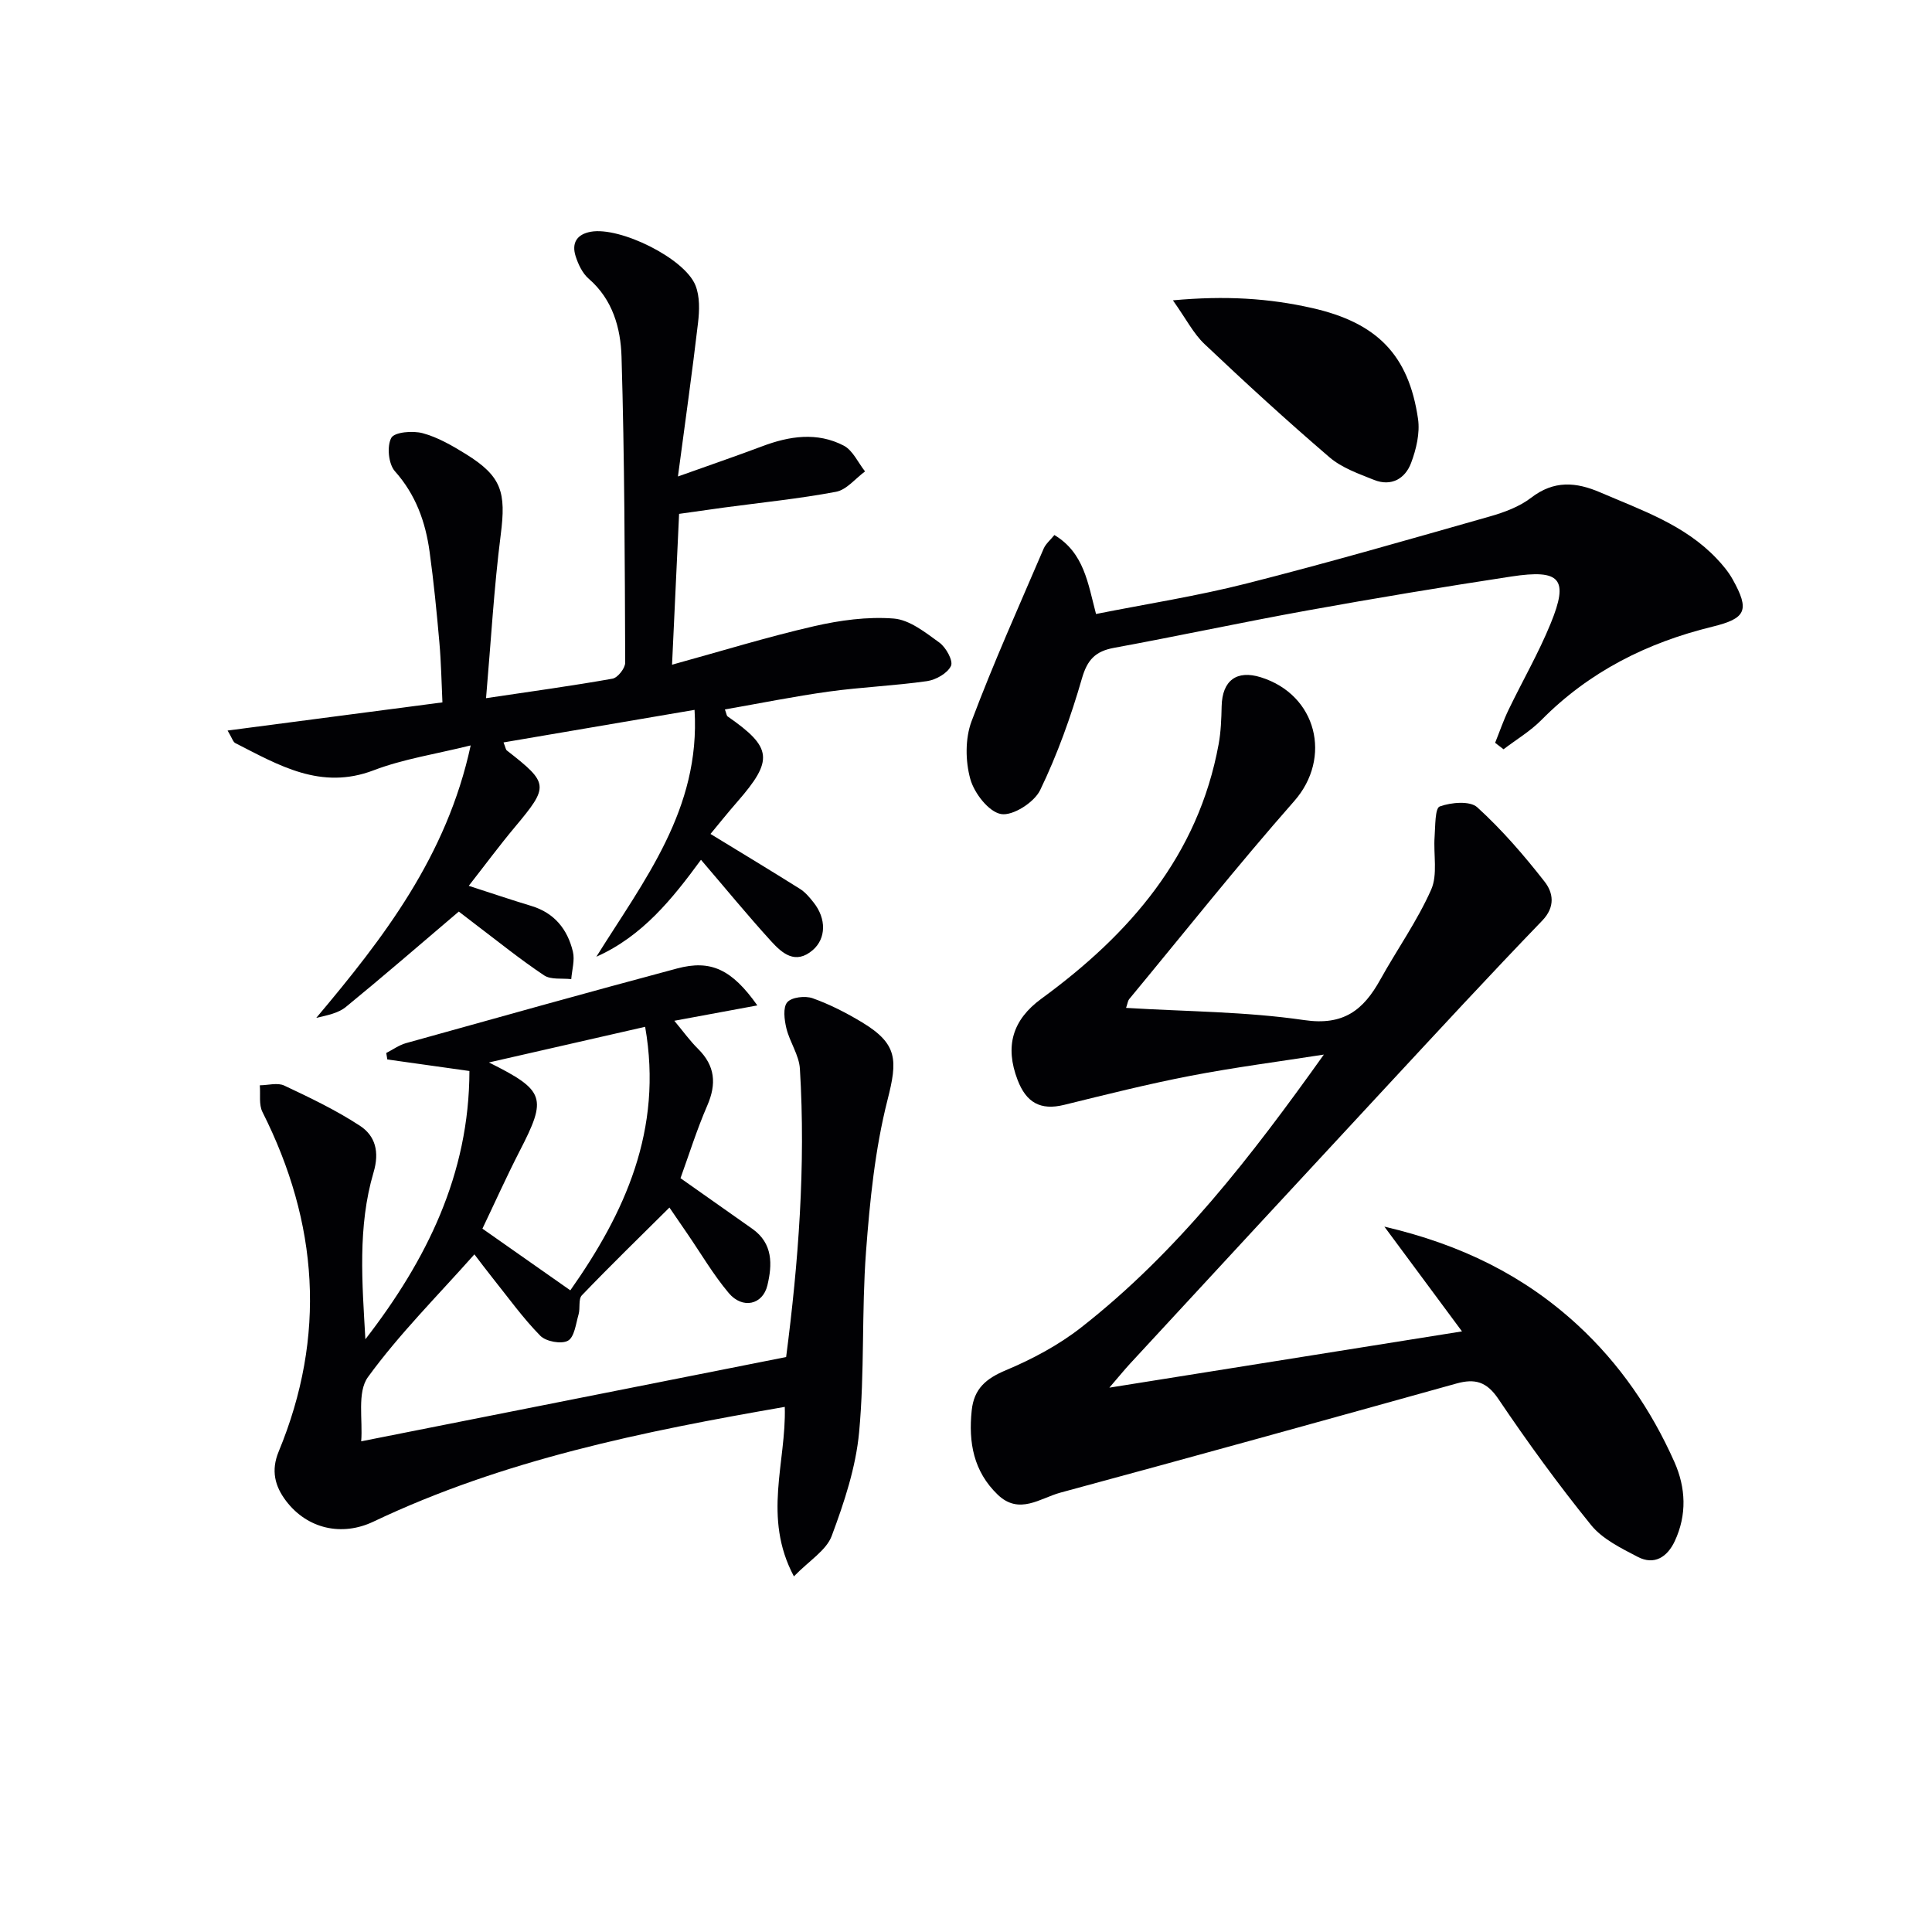 <svg enable-background="new 0 0 400 400" viewBox="0 0 400 400" xmlns="http://www.w3.org/2000/svg"><g fill="#010104"><path d="m233.14 208.67c12.49.77 24.81.76 36.88 2.53 8.17 1.2 12.27-2.1 15.75-8.37 3.46-6.24 7.65-12.13 10.53-18.62 1.4-3.15.45-7.3.72-10.99.16-2.19.07-5.89 1.06-6.25 2.34-.85 6.26-1.21 7.77.17 5.11 4.65 9.69 9.95 13.95 15.41 1.75 2.24 2.29 5.17-.51 8.07-10.97 11.37-21.69 22.99-32.44 34.57-17.67 19.03-35.29 38.11-52.92 57.18-1.11 1.2-2.14 2.48-4.25 4.93 24.91-3.98 48.5-7.74 73.01-11.65-5.35-7.22-10.33-13.93-16.07-21.69 15.91 3.71 28.91 10.15 40 20.36 8.7 8.02 15.25 17.59 20.04 28.35 2.39 5.37 2.62 10.98.08 16.41-1.52 3.25-4.21 5.07-7.69 3.24-3.44-1.8-7.28-3.67-9.63-6.57-6.8-8.4-13.17-17.17-19.21-26.13-2.42-3.58-4.84-4.24-8.66-3.18-27.31 7.61-54.63 15.19-81.99 22.59-4.19 1.13-8.54 4.71-13 .42-5-4.82-6.07-10.8-5.38-17.42.47-4.54 2.98-6.62 7.1-8.35 5.46-2.29 10.87-5.18 15.52-8.81 19.97-15.61 35.31-35.52 50.29-56.53-9.2 1.44-18.44 2.63-27.58 4.39-8.79 1.69-17.49 3.88-26.19 6.02-4.91 1.21-7.85-.48-9.64-5.16-2.66-6.95-1.09-12.42 4.93-16.82 18.26-13.34 32.44-29.57 36.69-52.66.48-2.6.57-5.28.63-7.93.13-5.28 3.1-7.52 8.1-5.96 11.63 3.63 14.79 16.69 6.93 25.63-11.76 13.36-22.84 27.32-34.2 41.04-.26.35-.3.87-.62 1.78z"/><path d="m75.65 277.28c12.65-16.37 21.5-34.12 21.54-55.54-5.69-.8-11.35-1.6-17-2.39-.07-.45-.15-.89-.22-1.34 1.36-.69 2.65-1.64 4.09-2.04 18.69-5.21 37.38-10.45 56.13-15.46 6.97-1.86 11.32.17 16.61 7.65-5.91 1.09-11.21 2.07-17.19 3.18 1.8 2.15 3.21 4.13 4.91 5.81 3.54 3.51 3.87 7.24 1.91 11.75-2.17 5-3.8 10.23-5.54 15.03 5.21 3.67 10.04 7.08 14.87 10.48 4.3 3.03 4.15 7.43 3.12 11.71-.97 4.05-5.17 4.96-8 1.59-3.19-3.79-5.72-8.13-8.54-12.24-1.31-1.91-2.62-3.83-3.74-5.46-6.12 6.08-12.23 12.02-18.13 18.17-.76.79-.31 2.65-.68 3.94-.56 1.94-.86 4.71-2.2 5.46-1.36.76-4.55.17-5.72-1.02-3.58-3.64-6.59-7.85-9.8-11.86-1.43-1.79-2.8-3.63-3.85-5-7.62 8.59-15.55 16.48-22.04 25.41-2.28 3.14-1.04 8.84-1.4 13.3 29.61-5.87 58.53-11.61 87.98-17.45 2.54-19.55 4.08-39.55 2.85-59.68-.17-2.84-2.11-5.53-2.8-8.39-.42-1.75-.74-4.3.18-5.38.91-1.06 3.7-1.38 5.24-.84 3.57 1.27 7.02 3.04 10.28 5.01 7.39 4.47 7.33 7.84 5.24 16.05-2.59 10.19-3.66 20.87-4.45 31.41-.93 12.43-.27 24.99-1.43 37.39-.68 7.29-3.09 14.54-5.67 21.46-1.12 3-4.64 5.1-7.83 8.38-6.54-12.27-1.55-23.63-1.89-35.09-29.36 5.09-58.22 10.95-85.17 23.76-6.54 3.11-13.68 1.5-18.08-4.28-2.33-3.07-3.16-6.31-1.53-10.24 9.9-23.92 8.21-47.33-3.36-70.29-.78-1.54-.39-3.67-.55-5.53 1.71-.01 3.68-.6 5.07.06 5.34 2.51 10.72 5.09 15.65 8.31 3.21 2.1 4.09 5.42 2.83 9.66-3.33 11.29-2.35 22.91-1.69 34.55zm24.23-22.9c6.44 4.52 12.23 8.58 18.2 12.77 11.22-15.93 19.24-33.21 15.49-54.56-10.78 2.46-21.13 4.82-32.34 7.38 11.67 5.83 12.06 7.3 6.34 18.38-2.71 5.28-5.14 10.7-7.69 16.03z"/><path d="m145.13 178.01c-5.91 8.06-12.1 15.81-21.66 20.07 9.85-15.8 21.58-30.53 20.33-51.11-13.41 2.29-26.39 4.5-39.55 6.74.43 1.08.46 1.49.68 1.66 8.75 6.82 8.77 7.38 1.66 15.88-3.19 3.81-6.15 7.82-9.54 12.15 4.62 1.49 8.76 2.9 12.94 4.16 4.8 1.44 7.51 4.85 8.62 9.46.43 1.77-.19 3.79-.34 5.7-1.9-.22-4.2.16-5.62-.78-4.96-3.31-9.61-7.08-14.38-10.69-1.31-.99-2.61-2-3.28-2.52-7.94 6.75-15.56 13.35-23.37 19.74-1.58 1.3-3.87 1.74-6.14 2.27 13.93-16.55 27.02-33.46 31.97-56.41-7.25 1.8-13.93 2.8-20.09 5.15-10.95 4.18-19.64-1.05-28.64-5.63-.48-.24-.67-1.05-1.6-2.6 14.92-1.95 29.24-3.83 44.48-5.83-.19-3.99-.26-8.21-.63-12.4-.55-6.28-1.17-12.57-2.03-18.81-.85-6.17-2.86-11.8-7.19-16.66-1.32-1.49-1.68-5.16-.74-6.89.65-1.21 4.46-1.53 6.51-.97 3.15.85 6.13 2.59 8.95 4.33 7.42 4.61 8.33 7.89 7.2 16.7-1.4 10.97-2.02 22.05-3.04 33.83 9.52-1.42 17.89-2.56 26.19-4.04 1.07-.19 2.62-2.16 2.62-3.3-.08-21.13-.13-42.27-.76-63.38-.18-5.87-1.81-11.82-6.79-16.12-1.3-1.12-2.18-2.99-2.72-4.69-.84-2.66.21-4.51 3.16-5.04 6.01-1.08 19.4 5.46 21.66 11.11.92 2.3.83 5.19.53 7.74-1.19 10.19-2.64 20.35-4.16 31.82 6.64-2.37 12.07-4.23 17.44-6.25 5.64-2.13 11.38-3 16.88-.14 1.89.98 2.97 3.52 4.42 5.34-1.99 1.46-3.82 3.81-6.01 4.22-7.65 1.44-15.44 2.22-23.17 3.26-2.95.4-5.9.83-9.32 1.31-.47 10.13-.94 20.18-1.46 31.23 10.27-2.83 19.76-5.76 29.4-7.97 5.36-1.23 11.04-2.01 16.47-1.59 3.3.25 6.59 2.89 9.49 4.99 1.36.99 2.89 3.77 2.39 4.82-.73 1.53-3.11 2.88-4.95 3.15-6.73.96-13.57 1.23-20.31 2.16-7.18.99-14.29 2.44-21.55 3.7.33.87.35 1.3.57 1.45 9.25 6.42 9.54 9.03 2.02 17.65-2.05 2.34-3.99 4.78-5.57 6.68 6.45 3.94 12.52 7.6 18.52 11.37 1.1.69 2 1.77 2.82 2.81 2.69 3.38 2.6 7.47-.16 9.86-3.61 3.11-6.36.64-8.58-1.78-4.93-5.41-9.56-11.07-14.57-16.91z"/><path d="m218.3 110.77c6.17 3.7 6.94 10.01 8.62 16.35 10.51-2.09 20.98-3.72 31.2-6.32 16.86-4.28 33.58-9.11 50.32-13.87 3-.85 6.15-2.02 8.58-3.89 4.72-3.62 9.25-3.27 14.33-1.08 8.54 3.68 17.44 6.69 24.07 13.69 1.24 1.31 2.45 2.75 3.32 4.32 3.59 6.43 2.73 8.08-4.21 9.78-13.48 3.29-25.5 9.3-35.38 19.3-2.31 2.34-5.23 4.07-7.86 6.08-.58-.45-1.16-.89-1.74-1.34.92-2.28 1.71-4.62 2.78-6.83 2.88-5.98 6.23-11.77 8.73-17.9 3.77-9.22 2.04-11.25-8.15-9.7-14.11 2.15-28.2 4.49-42.24 7.03-13.38 2.42-26.67 5.28-40.04 7.74-3.84.71-5.51 2.45-6.63 6.34-2.28 7.9-5.08 15.73-8.65 23.12-1.22 2.53-5.67 5.38-8.09 4.95-2.56-.45-5.56-4.33-6.37-7.26-1.03-3.71-1.08-8.37.26-11.95 4.54-12.1 9.86-23.91 14.95-35.79.45-.99 1.39-1.76 2.2-2.77z"/><path d="m242.84 62.18c10.88-1 19.87-.43 28.8 1.59 13.42 3.03 20.02 9.68 21.95 22.97.42 2.93-.37 6.27-1.44 9.11-1.23 3.27-4.11 4.93-7.67 3.51-3.2-1.28-6.68-2.5-9.23-4.69-8.83-7.57-17.42-15.44-25.87-23.44-2.29-2.17-3.8-5.19-6.54-9.05z"/></g></svg>